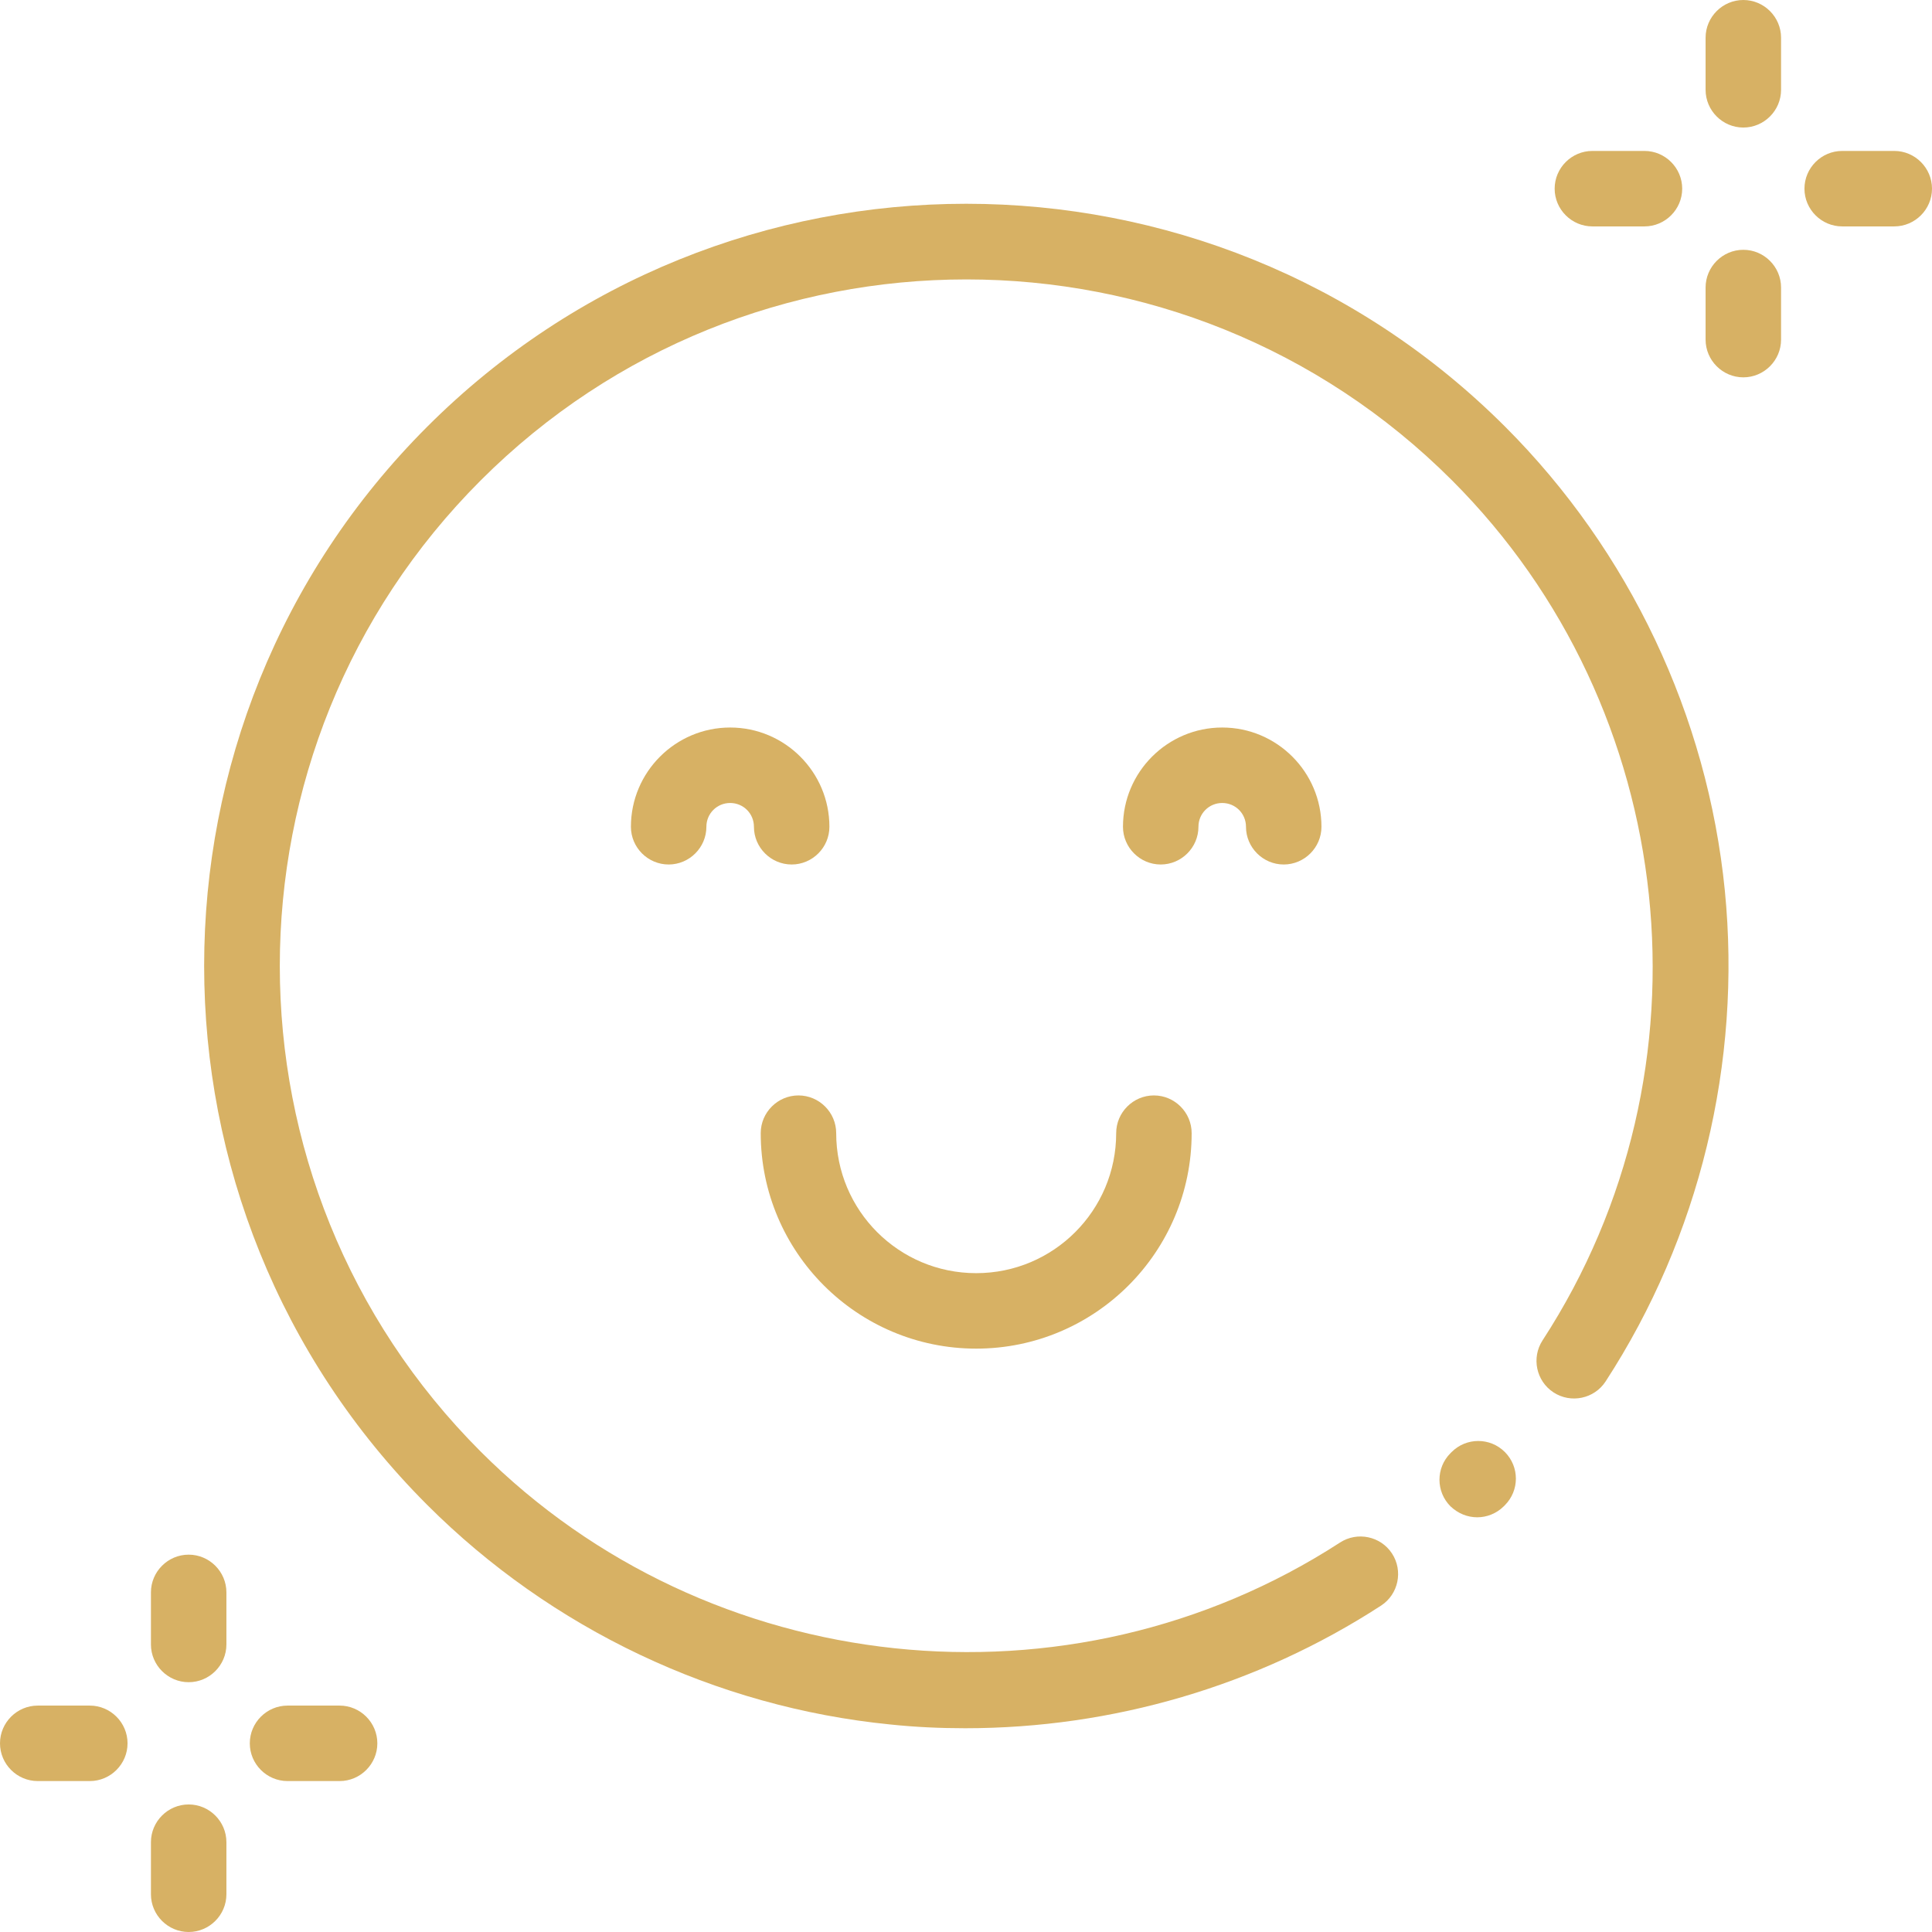 <?xml version="1.0" encoding="utf-8"?>
<!-- Generator: Adobe Illustrator 25.2.1, SVG Export Plug-In . SVG Version: 6.00 Build 0)  -->
<svg version="1.1" id="Layer_1" xmlns="http://www.w3.org/2000/svg" xmlns:xlink="http://www.w3.org/1999/xlink" x="0px" y="0px"
	 viewBox="0 0 512 512" style="enable-background:new 0 0 512 512;" xml:space="preserve">
<style type="text/css">
	.st0{fill:#D7B164;}
</style>
<path class="st0" d="M255.8,458c-6.6,0-13.3-0.3-19.9-1c-46.2-4.6-89.8-25.3-122.7-58.2c-78.8-78.8-78.8-206.9,0-285.7
	c78.8-78.8,206.9-78.8,285.7,0c32.9,32.9,53.6,76.6,58.2,122.9c4.5,45.6-6.7,91.8-31.6,130.1c-3,4.6-9.2,5.9-13.8,2.9
	s-5.9-9.2-2.9-13.8c46.6-71.6,36.5-167.4-24-227.9c-71-71-186.4-71-257.4,0s-71,186.4,0,257.4c60.4,60.4,156.1,70.5,227.7,24.1
	c4.6-3,10.8-1.7,13.8,2.9c3,4.6,1.7,10.8-2.9,13.8C333.2,446.8,294.8,458,255.8,458z"/>
<path class="st0" d="M391.5,402.1c-2.6,0-5.1-1-7.1-2.9c-3.9-3.9-3.9-10.2,0-14.1l0.3-0.3c3.9-3.9,10.2-3.9,14.1,0
	c3.9,3.9,3.9,10.2,0,14.1l-0.3,0.3C396.6,401.1,394,402.1,391.5,402.1z"/>
<path class="st0" d="M209.8,229.1c-5.5,0-10-4.5-10-10c0-3.5-2.8-6.3-6.3-6.3s-6.3,2.8-6.3,6.3c0,5.5-4.5,10-10,10s-10-4.5-10-10
	c0-14.5,11.8-26.3,26.3-26.3c14.5,0,26.3,11.8,26.3,26.3C219.8,224.6,215.3,229.1,209.8,229.1z"/>
<path class="st0" d="M340.2,229.1c-5.5,0-10-4.5-10-10c0-3.5-2.8-6.3-6.3-6.3c-3.5,0-6.3,2.8-6.3,6.3c0,5.5-4.5,10-10,10
	s-10-4.5-10-10c0-14.5,11.8-26.3,26.3-26.3c14.5,0,26.3,11.8,26.3,26.3C350.2,224.6,345.7,229.1,340.2,229.1z"/>
<path class="st0" d="M258.7,357.4c-31.5,0-57.1-25.6-57.1-57.1c0-5.5,4.5-10,10-10s10,4.5,10,10c0,20.5,16.6,37.1,37.1,37.1
	s37.1-16.6,37.1-37.1c0-5.5,4.5-10,10-10s10,4.5,10,10C315.8,331.8,290.2,357.4,258.7,357.4z"/>
<path class="st0" d="M462,33.8c-5.5,0-10-4.5-10-10V10c0-5.5,4.5-10,10-10s10,4.5,10,10v13.8C472,29.3,467.5,33.8,462,33.8z"/>
<path class="st0" d="M462,100c-5.5,0-10-4.5-10-10V76.2c0-5.5,4.5-10,10-10s10,4.5,10,10V90C472,95.5,467.5,100,462,100z"/>
<path class="st0" d="M502,60h-13.8c-5.5,0-10-4.5-10-10s4.5-10,10-10H502c5.5,0,10,4.5,10,10S507.5,60,502,60z"/>
<path class="st0" d="M435.8,60H422c-5.5,0-10-4.5-10-10s4.5-10,10-10h13.8c5.5,0,10,4.5,10,10S441.3,60,435.8,60z"/>
<path class="st0" d="M50,445.8c-5.5,0-10-4.5-10-10V422c0-5.5,4.5-10,10-10s10,4.5,10,10v13.8C60,441.3,55.5,445.8,50,445.8z"/>
<path class="st0" d="M50,512c-5.5,0-10-4.5-10-10v-13.8c0-5.5,4.5-10,10-10s10,4.5,10,10V502C60,507.5,55.5,512,50,512z"/>
<path class="st0" d="M90,472H76.2c-5.5,0-10-4.5-10-10s4.5-10,10-10H90c5.5,0,10,4.5,10,10S95.5,472,90,472z"/>
<path class="st0" d="M23.8,472H10c-5.5,0-10-4.5-10-10s4.5-10,10-10h13.8c5.5,0,10,4.5,10,10S29.3,472,23.8,472z"/>
</svg>
